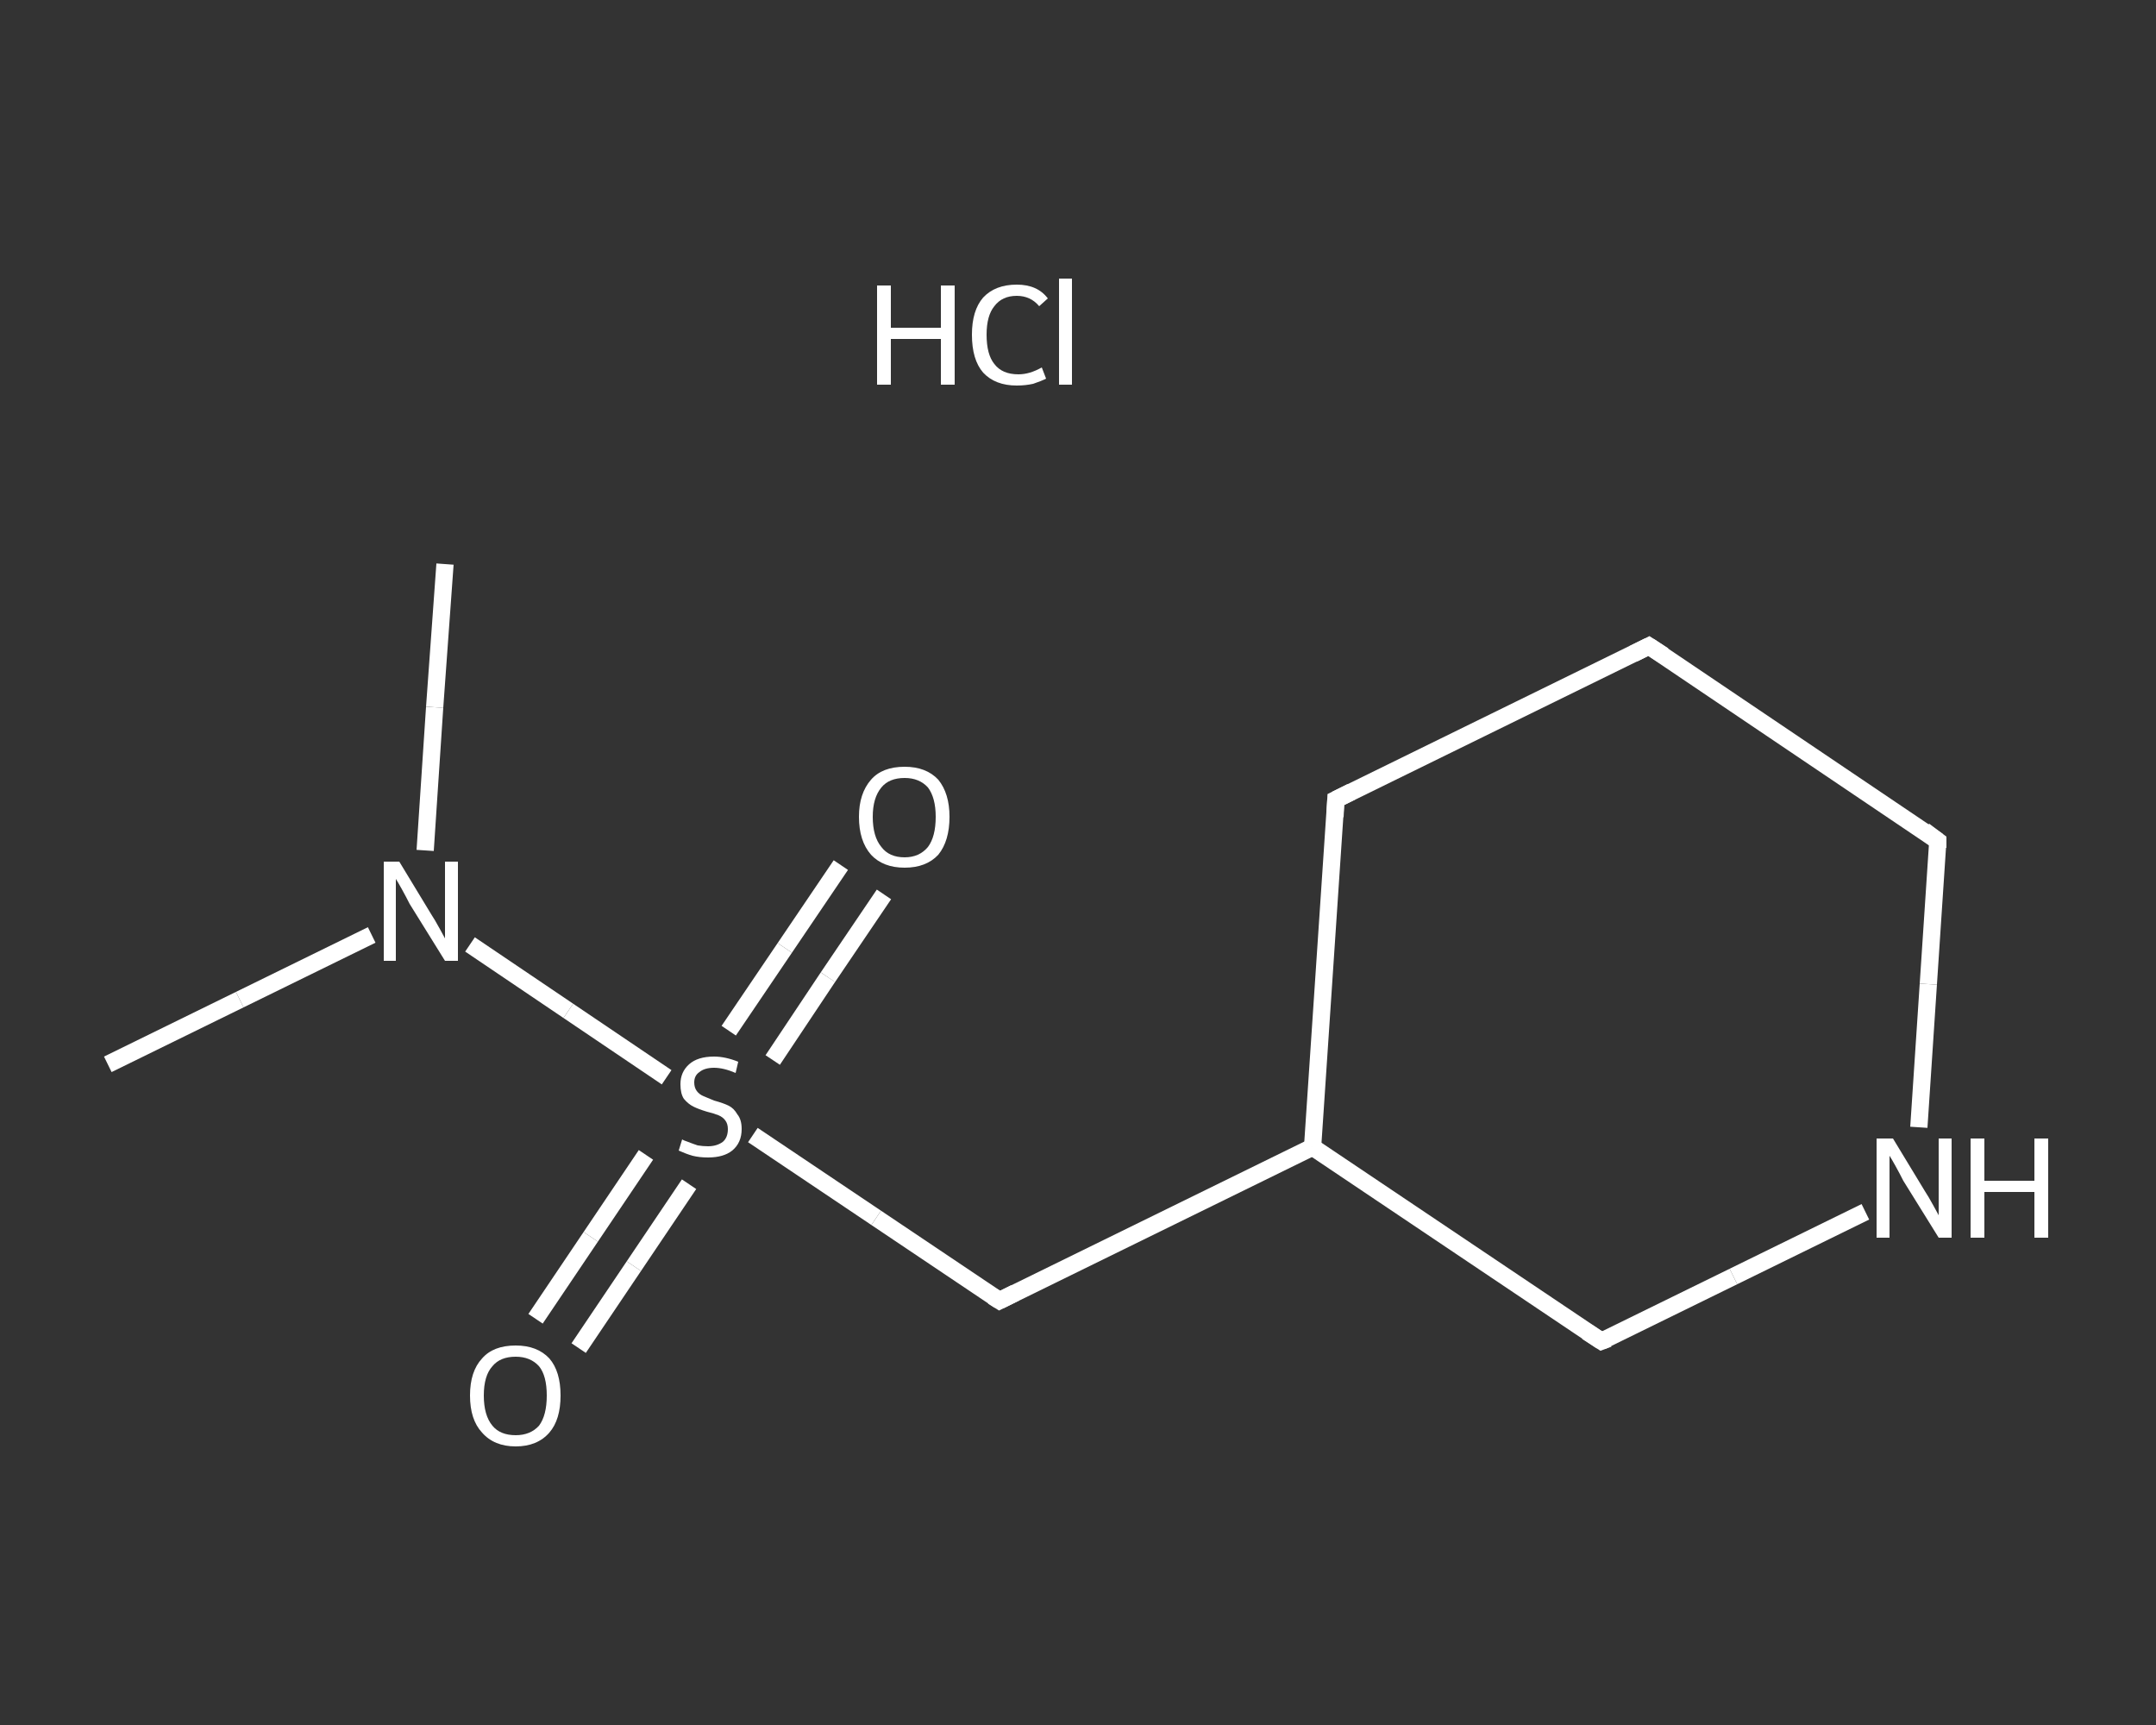 <?xml version='1.0' encoding='iso-8859-1'?>
<svg version='1.1' baseProfile='full'
              xmlns='http://www.w3.org/2000/svg'
                      xmlns:rdkit='http://www.rdkit.org/xml'
                      xmlns:xlink='http://www.w3.org/1999/xlink'
                  xml:space='preserve'
width='250px' height='200px' viewBox='0 0 250 200'>
<rect x="0" y="0" width="250" height="200" fill="#333333" stroke="none"/>
<!-- END OF HEADER -->
<rect style='opacity:1.0;fill:transparent;stroke:none' width='250.0' height='200.0' x='0.0' y='0.0'> </rect>
<path class='bond-0 atom-0 atom-1' d='M 51.6,65.4 L 50.4,82.0' style='fill:none;fill-rule:evenodd;stroke:#FFFFFF;stroke-width:2.0px;stroke-linecap:butt;stroke-linejoin:miter;stroke-opacity:1' />
<path class='bond-0 atom-0 atom-1' d='M 50.4,82.0 L 49.3,98.6' style='fill:none;fill-rule:evenodd;stroke:#FFFFFF;stroke-width:2.0px;stroke-linecap:butt;stroke-linejoin:miter;stroke-opacity:1' />
<path class='bond-1 atom-1 atom-2' d='M 43.1,108.4 L 27.8,115.9' style='fill:none;fill-rule:evenodd;stroke:#FFFFFF;stroke-width:2.0px;stroke-linecap:butt;stroke-linejoin:miter;stroke-opacity:1' />
<path class='bond-1 atom-1 atom-2' d='M 27.8,115.9 L 12.5,123.4' style='fill:none;fill-rule:evenodd;stroke:#FFFFFF;stroke-width:2.0px;stroke-linecap:butt;stroke-linejoin:miter;stroke-opacity:1' />
<path class='bond-2 atom-1 atom-3' d='M 54.5,109.5 L 65.9,117.2' style='fill:none;fill-rule:evenodd;stroke:#FFFFFF;stroke-width:2.0px;stroke-linecap:butt;stroke-linejoin:miter;stroke-opacity:1' />
<path class='bond-2 atom-1 atom-3' d='M 65.9,117.2 L 77.3,124.9' style='fill:none;fill-rule:evenodd;stroke:#FFFFFF;stroke-width:2.0px;stroke-linecap:butt;stroke-linejoin:miter;stroke-opacity:1' />
<path class='bond-3 atom-3 atom-4' d='M 74.9,133.9 L 68.5,143.4' style='fill:none;fill-rule:evenodd;stroke:#FFFFFF;stroke-width:2.0px;stroke-linecap:butt;stroke-linejoin:miter;stroke-opacity:1' />
<path class='bond-3 atom-3 atom-4' d='M 68.5,143.4 L 62.1,152.9' style='fill:none;fill-rule:evenodd;stroke:#FFFFFF;stroke-width:2.0px;stroke-linecap:butt;stroke-linejoin:miter;stroke-opacity:1' />
<path class='bond-3 atom-3 atom-4' d='M 79.9,137.3 L 73.5,146.8' style='fill:none;fill-rule:evenodd;stroke:#FFFFFF;stroke-width:2.0px;stroke-linecap:butt;stroke-linejoin:miter;stroke-opacity:1' />
<path class='bond-3 atom-3 atom-4' d='M 73.5,146.8 L 67.1,156.3' style='fill:none;fill-rule:evenodd;stroke:#FFFFFF;stroke-width:2.0px;stroke-linecap:butt;stroke-linejoin:miter;stroke-opacity:1' />
<path class='bond-4 atom-3 atom-5' d='M 89.6,122.9 L 96.0,113.3' style='fill:none;fill-rule:evenodd;stroke:#FFFFFF;stroke-width:2.0px;stroke-linecap:butt;stroke-linejoin:miter;stroke-opacity:1' />
<path class='bond-4 atom-3 atom-5' d='M 96.0,113.3 L 102.5,103.7' style='fill:none;fill-rule:evenodd;stroke:#FFFFFF;stroke-width:2.0px;stroke-linecap:butt;stroke-linejoin:miter;stroke-opacity:1' />
<path class='bond-4 atom-3 atom-5' d='M 84.5,119.5 L 91.0,109.9' style='fill:none;fill-rule:evenodd;stroke:#FFFFFF;stroke-width:2.0px;stroke-linecap:butt;stroke-linejoin:miter;stroke-opacity:1' />
<path class='bond-4 atom-3 atom-5' d='M 91.0,109.9 L 97.5,100.3' style='fill:none;fill-rule:evenodd;stroke:#FFFFFF;stroke-width:2.0px;stroke-linecap:butt;stroke-linejoin:miter;stroke-opacity:1' />
<path class='bond-5 atom-3 atom-6' d='M 87.3,131.6 L 101.6,141.2' style='fill:none;fill-rule:evenodd;stroke:#FFFFFF;stroke-width:2.0px;stroke-linecap:butt;stroke-linejoin:miter;stroke-opacity:1' />
<path class='bond-5 atom-3 atom-6' d='M 101.6,141.2 L 115.9,150.8' style='fill:none;fill-rule:evenodd;stroke:#FFFFFF;stroke-width:2.0px;stroke-linecap:butt;stroke-linejoin:miter;stroke-opacity:1' />
<path class='bond-6 atom-6 atom-7' d='M 115.9,150.8 L 152.2,133.0' style='fill:none;fill-rule:evenodd;stroke:#FFFFFF;stroke-width:2.0px;stroke-linecap:butt;stroke-linejoin:miter;stroke-opacity:1' />
<path class='bond-7 atom-7 atom-8' d='M 152.2,133.0 L 154.9,92.7' style='fill:none;fill-rule:evenodd;stroke:#FFFFFF;stroke-width:2.0px;stroke-linecap:butt;stroke-linejoin:miter;stroke-opacity:1' />
<path class='bond-8 atom-8 atom-9' d='M 154.9,92.7 L 191.2,74.9' style='fill:none;fill-rule:evenodd;stroke:#FFFFFF;stroke-width:2.0px;stroke-linecap:butt;stroke-linejoin:miter;stroke-opacity:1' />
<path class='bond-9 atom-9 atom-10' d='M 191.2,74.9 L 224.7,97.5' style='fill:none;fill-rule:evenodd;stroke:#FFFFFF;stroke-width:2.0px;stroke-linecap:butt;stroke-linejoin:miter;stroke-opacity:1' />
<path class='bond-10 atom-10 atom-11' d='M 224.7,97.5 L 223.6,114.1' style='fill:none;fill-rule:evenodd;stroke:#FFFFFF;stroke-width:2.0px;stroke-linecap:butt;stroke-linejoin:miter;stroke-opacity:1' />
<path class='bond-10 atom-10 atom-11' d='M 223.6,114.1 L 222.5,130.7' style='fill:none;fill-rule:evenodd;stroke:#FFFFFF;stroke-width:2.0px;stroke-linecap:butt;stroke-linejoin:miter;stroke-opacity:1' />
<path class='bond-11 atom-11 atom-12' d='M 216.3,140.5 L 201.0,148.0' style='fill:none;fill-rule:evenodd;stroke:#FFFFFF;stroke-width:2.0px;stroke-linecap:butt;stroke-linejoin:miter;stroke-opacity:1' />
<path class='bond-11 atom-11 atom-12' d='M 201.0,148.0 L 185.7,155.5' style='fill:none;fill-rule:evenodd;stroke:#FFFFFF;stroke-width:2.0px;stroke-linecap:butt;stroke-linejoin:miter;stroke-opacity:1' />
<path class='bond-12 atom-12 atom-7' d='M 185.7,155.5 L 152.2,133.0' style='fill:none;fill-rule:evenodd;stroke:#FFFFFF;stroke-width:2.0px;stroke-linecap:butt;stroke-linejoin:miter;stroke-opacity:1' />
<path d='M 115.1,150.3 L 115.9,150.8 L 117.7,149.9' style='fill:none;stroke:#FFFFFF;stroke-width:2.0px;stroke-linecap:butt;stroke-linejoin:miter;stroke-opacity:1;' />
<path d='M 154.8,94.7 L 154.9,92.7 L 156.7,91.8' style='fill:none;stroke:#FFFFFF;stroke-width:2.0px;stroke-linecap:butt;stroke-linejoin:miter;stroke-opacity:1;' />
<path d='M 189.4,75.8 L 191.2,74.9 L 192.9,76.0' style='fill:none;stroke:#FFFFFF;stroke-width:2.0px;stroke-linecap:butt;stroke-linejoin:miter;stroke-opacity:1;' />
<path d='M 223.1,96.3 L 224.7,97.5 L 224.7,98.3' style='fill:none;stroke:#FFFFFF;stroke-width:2.0px;stroke-linecap:butt;stroke-linejoin:miter;stroke-opacity:1;' />
<path d='M 186.5,155.2 L 185.7,155.5 L 184.0,154.4' style='fill:none;stroke:#FFFFFF;stroke-width:2.0px;stroke-linecap:butt;stroke-linejoin:miter;stroke-opacity:1;' />
<path class='atom-1' d='M 46.3 99.9
L 50.0 106.0
Q 50.4 106.6, 51.0 107.7
Q 51.6 108.8, 51.6 108.8
L 51.6 99.9
L 53.1 99.9
L 53.1 111.4
L 51.6 111.4
L 47.5 104.8
Q 47.1 104.0, 46.6 103.1
Q 46.1 102.2, 45.9 101.9
L 45.9 111.4
L 44.5 111.4
L 44.5 99.9
L 46.3 99.9
' fill='#FFFFFF'/>
<path class='atom-3' d='M 79.1 132.1
Q 79.2 132.2, 79.8 132.4
Q 80.3 132.6, 80.9 132.8
Q 81.5 132.9, 82.1 132.9
Q 83.1 132.9, 83.8 132.4
Q 84.4 131.9, 84.4 130.9
Q 84.4 130.3, 84.1 129.9
Q 83.8 129.5, 83.3 129.3
Q 82.8 129.1, 82.0 128.9
Q 81.0 128.6, 80.4 128.3
Q 79.8 128.0, 79.3 127.4
Q 78.9 126.8, 78.9 125.7
Q 78.9 124.3, 79.9 123.4
Q 80.9 122.5, 82.8 122.5
Q 84.1 122.5, 85.6 123.1
L 85.3 124.4
Q 83.9 123.8, 82.8 123.8
Q 81.7 123.8, 81.1 124.3
Q 80.5 124.7, 80.5 125.5
Q 80.5 126.1, 80.8 126.5
Q 81.1 126.9, 81.6 127.1
Q 82.1 127.3, 82.8 127.6
Q 83.9 127.9, 84.5 128.2
Q 85.1 128.5, 85.5 129.2
Q 86.0 129.8, 86.0 130.9
Q 86.0 132.5, 84.9 133.4
Q 83.9 134.2, 82.1 134.2
Q 81.1 134.2, 80.3 134.0
Q 79.6 133.8, 78.7 133.4
L 79.1 132.1
' fill='#FFFFFF'/>
<path class='atom-4' d='M 54.5 161.8
Q 54.5 159.0, 55.9 157.5
Q 57.2 156.0, 59.8 156.0
Q 62.3 156.0, 63.7 157.5
Q 65.0 159.0, 65.0 161.8
Q 65.0 164.6, 63.7 166.1
Q 62.3 167.7, 59.8 167.7
Q 57.3 167.7, 55.9 166.1
Q 54.5 164.6, 54.5 161.8
M 59.8 166.4
Q 61.5 166.4, 62.5 165.3
Q 63.4 164.1, 63.4 161.8
Q 63.4 159.5, 62.5 158.4
Q 61.5 157.3, 59.8 157.3
Q 58.0 157.3, 57.1 158.4
Q 56.1 159.5, 56.1 161.8
Q 56.1 164.1, 57.1 165.3
Q 58.0 166.4, 59.8 166.4
' fill='#FFFFFF'/>
<path class='atom-5' d='M 99.6 94.7
Q 99.6 92.0, 101.0 90.4
Q 102.3 88.9, 104.9 88.9
Q 107.4 88.9, 108.8 90.4
Q 110.1 92.0, 110.1 94.7
Q 110.1 97.5, 108.8 99.1
Q 107.4 100.6, 104.9 100.6
Q 102.4 100.6, 101.0 99.1
Q 99.6 97.5, 99.6 94.7
M 104.9 99.4
Q 106.6 99.4, 107.6 98.2
Q 108.5 97.0, 108.5 94.7
Q 108.5 92.5, 107.6 91.3
Q 106.6 90.2, 104.9 90.2
Q 103.1 90.2, 102.2 91.3
Q 101.2 92.5, 101.2 94.7
Q 101.2 97.0, 102.2 98.2
Q 103.1 99.4, 104.9 99.4
' fill='#FFFFFF'/>
<path class='atom-11' d='M 219.5 132.0
L 223.2 138.1
Q 223.6 138.7, 224.2 139.8
Q 224.8 140.9, 224.8 140.9
L 224.8 132.0
L 226.3 132.0
L 226.3 143.5
L 224.8 143.5
L 220.7 136.9
Q 220.3 136.1, 219.8 135.2
Q 219.3 134.3, 219.1 134.0
L 219.1 143.5
L 217.6 143.5
L 217.6 132.0
L 219.5 132.0
' fill='#FFFFFF'/>
<path class='atom-11' d='M 228.5 132.0
L 230.1 132.0
L 230.1 136.9
L 235.9 136.9
L 235.9 132.0
L 237.5 132.0
L 237.5 143.5
L 235.9 143.5
L 235.9 138.2
L 230.1 138.2
L 230.1 143.5
L 228.5 143.5
L 228.5 132.0
' fill='#FFFFFF'/>
<path class='atom-13' d='M 101.7 33.1
L 103.3 33.1
L 103.3 38.0
L 109.1 38.0
L 109.1 33.1
L 110.7 33.1
L 110.7 44.6
L 109.1 44.6
L 109.1 39.3
L 103.3 39.3
L 103.3 44.6
L 101.7 44.6
L 101.7 33.1
' fill='#FFFFFF'/>
<path class='atom-13' d='M 112.7 38.8
Q 112.7 36.0, 114.0 34.5
Q 115.4 33.0, 117.9 33.0
Q 120.3 33.0, 121.5 34.6
L 120.5 35.5
Q 119.5 34.3, 117.9 34.3
Q 116.2 34.3, 115.3 35.5
Q 114.4 36.6, 114.4 38.8
Q 114.4 41.1, 115.3 42.2
Q 116.2 43.4, 118.1 43.4
Q 119.4 43.4, 120.8 42.6
L 121.3 43.9
Q 120.7 44.2, 119.8 44.5
Q 118.9 44.7, 117.9 44.7
Q 115.4 44.7, 114.0 43.2
Q 112.7 41.7, 112.7 38.8
' fill='#FFFFFF'/>
<path class='atom-13' d='M 122.8 32.3
L 124.3 32.3
L 124.3 44.6
L 122.8 44.6
L 122.8 32.3
' fill='#FFFFFF'/>
</svg>
